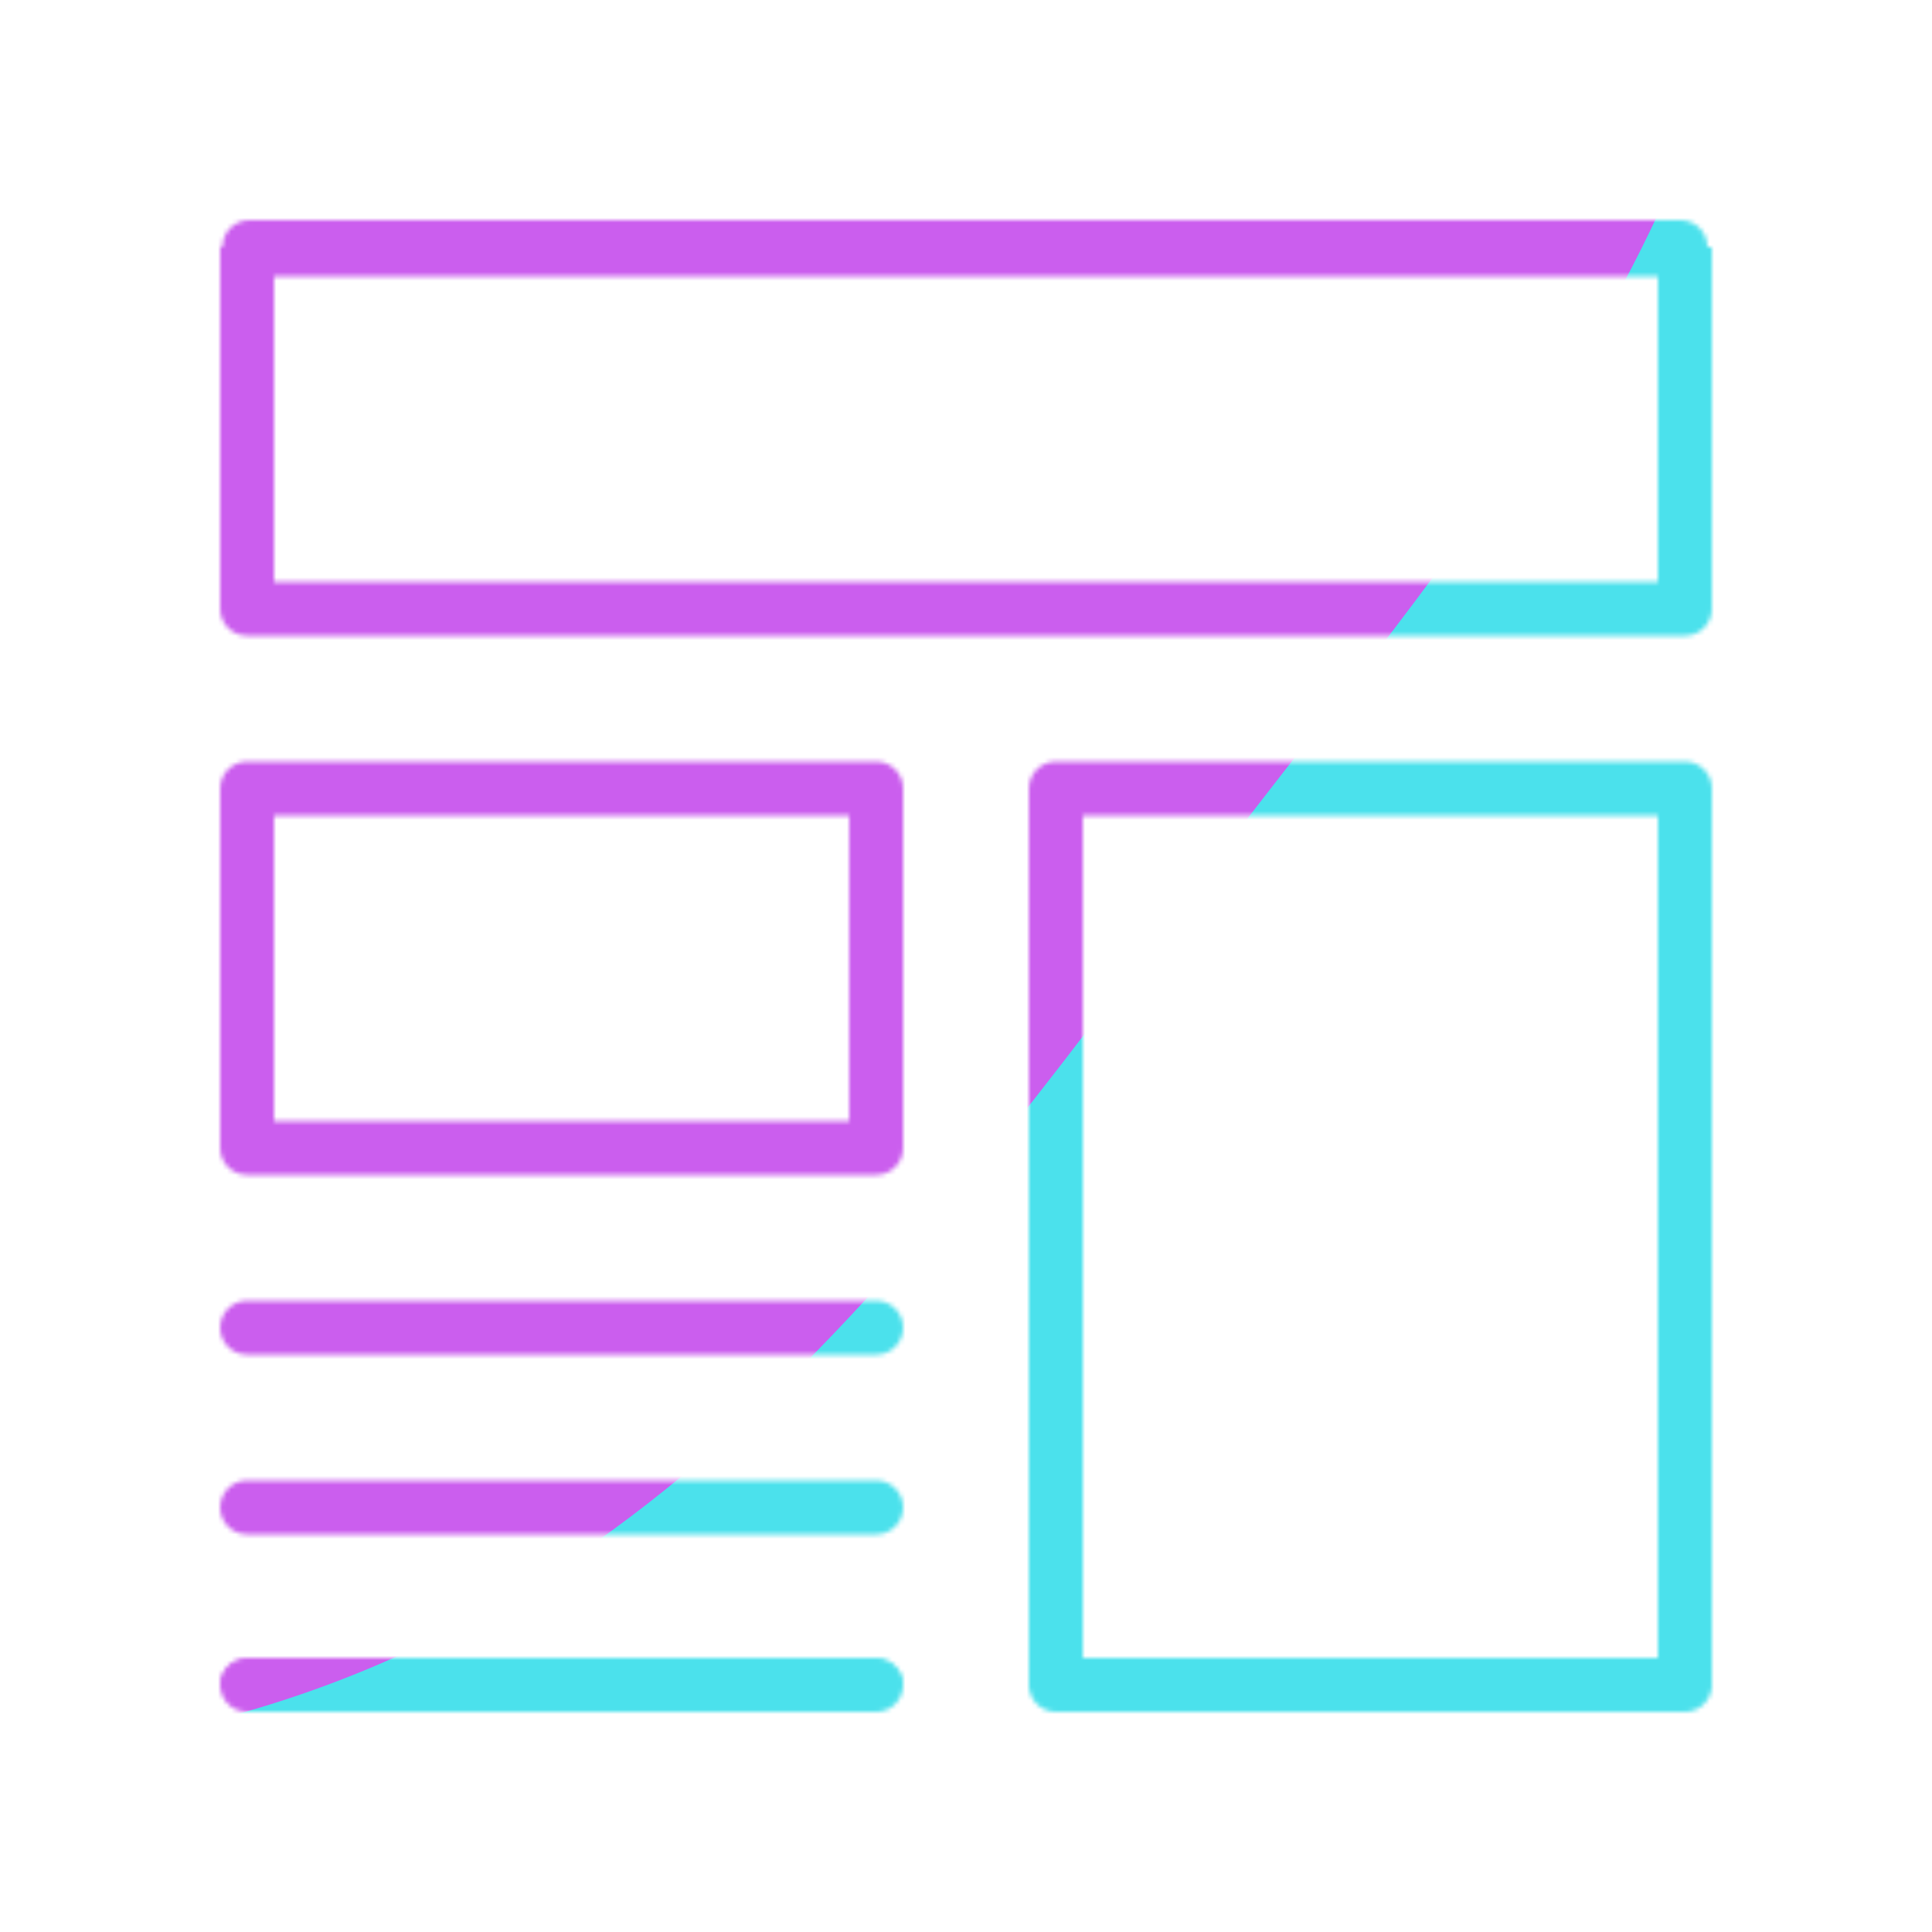 <svg xmlns="http://www.w3.org/2000/svg" width="430" height="430" style="width:100%;height:100%;transform:translate3d(0,0,0);content-visibility:visible" viewBox="0 0 430 430"><defs><clipPath id="k"><path d="M0 0h430v430H0z"/></clipPath><clipPath id="o"><path d="M0 0h430v430H0z"/></clipPath><clipPath id="e"><path d="M0 0h430v430H0z"/></clipPath><clipPath id="l"><path d="M0 0h430v430H0z"/></clipPath><clipPath id="f"><path d="M0 0h430v430H0z"/></clipPath><clipPath id="g"><path d="M0 0h430v430H0z"/></clipPath><mask id="q" mask-type="alpha"><use xmlns:ns1="http://www.w3.org/1999/xlink" ns1:href="#a"/></mask><mask id="i" mask-type="alpha"><use xmlns:ns2="http://www.w3.org/1999/xlink" ns2:href="#b"/></mask><mask id="m" mask-type="alpha"><use xmlns:ns3="http://www.w3.org/1999/xlink" ns3:href="#d"/></mask><filter id="p" width="300%" height="300%" x="-100%" y="-100%"><feGaussianBlur result="filter_result_0"/></filter><filter id="n" width="300%" height="300%" x="-100%" y="-100%"><feGaussianBlur result="filter_result_0" stdDeviation="52.5 52.5"/></filter><g id="a" fill-opacity="0" stroke-linecap="round" stroke-linejoin="round" clip-path="url(#e)" style="display:none"><path class="primary" style="display:none"/><path class="primary" style="display:none"/><path class="primary" style="display:none"/><path class="primary" style="display:none"/><path class="primary" style="display:none"/><path class="secondary" style="display:none"/></g><g id="d" clip-path="url(#f)" style="display:block"><g fill-opacity="0" stroke-linecap="round" stroke-linejoin="round" stroke-width="12" clip-path="url(#g)" mask="url(#i)" style="display:block"><path stroke="#121331" d="M70-100H-70v200H70z" class="primary" style="display:block" transform="translate(305 275.5)"/><path stroke="#121331" d="M70 0H-70" class="primary" style="display:block" transform="translate(125 375.5)"/><path stroke="#121331" d="M70 0H-70" class="primary" style="display:block" transform="translate(125 335.5)"/><path stroke="#121331" d="M70 0H-70" class="primary" style="display:block" transform="translate(125 295.5)"/><path stroke="#121331" d="M70-40H-70v80H70z" class="primary" style="display:block" transform="translate(125 215.5)"/><path stroke="#08A88A" d="M160-40h-320v80h320z" class="secondary" style="display:block" transform="translate(215 95.5)"/><path stroke="#121331" d="M70 0H-70" class="primary" style="display:none" transform="translate(305 615)"/><path stroke="#121331" d="M70 0H-70" class="primary" style="display:block" transform="translate(305 -24.5)"/><path stroke="#121331" d="M70 0H-70" class="primary" style="display:block" transform="translate(305 -64.5)"/><path stroke="#121331" d="M70-40H-70v80H70z" class="primary" style="display:block" transform="translate(305 -144.5)"/><path stroke="#121331" d="M70-100H-70v200H70z" class="primary" style="display:block" transform="translate(305 -324.5)"/><path stroke="#121331" d="M70-100H-70v200H70z" class="primary" style="display:none" transform="translate(125 515)"/><path stroke="#121331" d="M70 0H-70" class="primary" style="display:block" transform="translate(125 -224.5)"/><path stroke="#121331" d="M70 0H-70" class="primary" style="display:block" transform="translate(125 -264.5)"/><path stroke="#121331" d="M70 0H-70" class="primary" style="display:block" transform="translate(125 -304.5)"/><path stroke="#121331" d="M70-40H-70v80H70z" class="primary" style="display:block" transform="translate(125 -384.5)"/><path stroke="#08A88A" d="M160-40h-320v80h320z" class="secondary" style="display:block" transform="translate(215 -504.5)"/></g><g opacity="0" style="display:none"><path fill-opacity="0" stroke="#121331" stroke-linecap="round" stroke-linejoin="round" stroke-width="12" d="M195 55H55" class="primary" opacity="1"/></g><g opacity="0" style="display:block"><path fill-opacity="0" stroke="#121331" stroke-linecap="round" stroke-linejoin="round" stroke-width="12" d="M375 55H235" class="primary" opacity="1"/></g><path fill-opacity="0" stroke-linecap="round" stroke-linejoin="round" class="primary" style="display:none"/><path fill-opacity="0" stroke="#121331" stroke-linecap="round" stroke-linejoin="round" stroke-width="12" d="M70 0H-70" class="primary" style="display:block" transform="translate(125 375)"/><path fill-opacity="0" stroke="#121331" stroke-linecap="round" stroke-linejoin="round" stroke-width="12" d="M70 0H-70" class="primary" style="display:block" transform="translate(305 375)"/><path fill-opacity="0" stroke="#08A88A" stroke-linecap="round" stroke-linejoin="round" stroke-width="12" d="M69 0h-318.5" class="secondary" style="display:block" transform="translate(305 55)"/></g><path id="b" fill="red" d="M225.645-160.307v320.614h-451.29v-320.614z" style="display:block" transform="translate(214.645 215.307)"/></defs><g clip-path="url(#k)"><g clip-path="url(#l)" mask="url(#m)" style="display:block"><g filter="url(#n)" transform="rotate(-94 238.295 -17.065)scale(2.4)"><g class="design"><path fill="#4BE1EC" d="M0-250c137.975 0 250 112.025 250 250S137.975 250 0 250-250 137.975-250 0-137.975-250 0-250" class="primary"/></g><g class="design"><path fill="#CB5EEE" d="M113.242-295.384c97.478 0 176.5 79.022 176.5 176.5s-79.022 176.5-176.5 176.5c-43.948 0-74.396-34.057-105.29-60.631-37.631-32.369-71.21-62.338-71.21-115.869 0-97.478 79.022-176.5 176.5-176.5" class="secondary"/></g></g></g><g clip-path="url(#o)" filter="url(#p)" mask="url(#q)" style="display:none"><g class="design"><path class="primary"/></g><g class="design"><path class="secondary"/></g></g></g></svg>